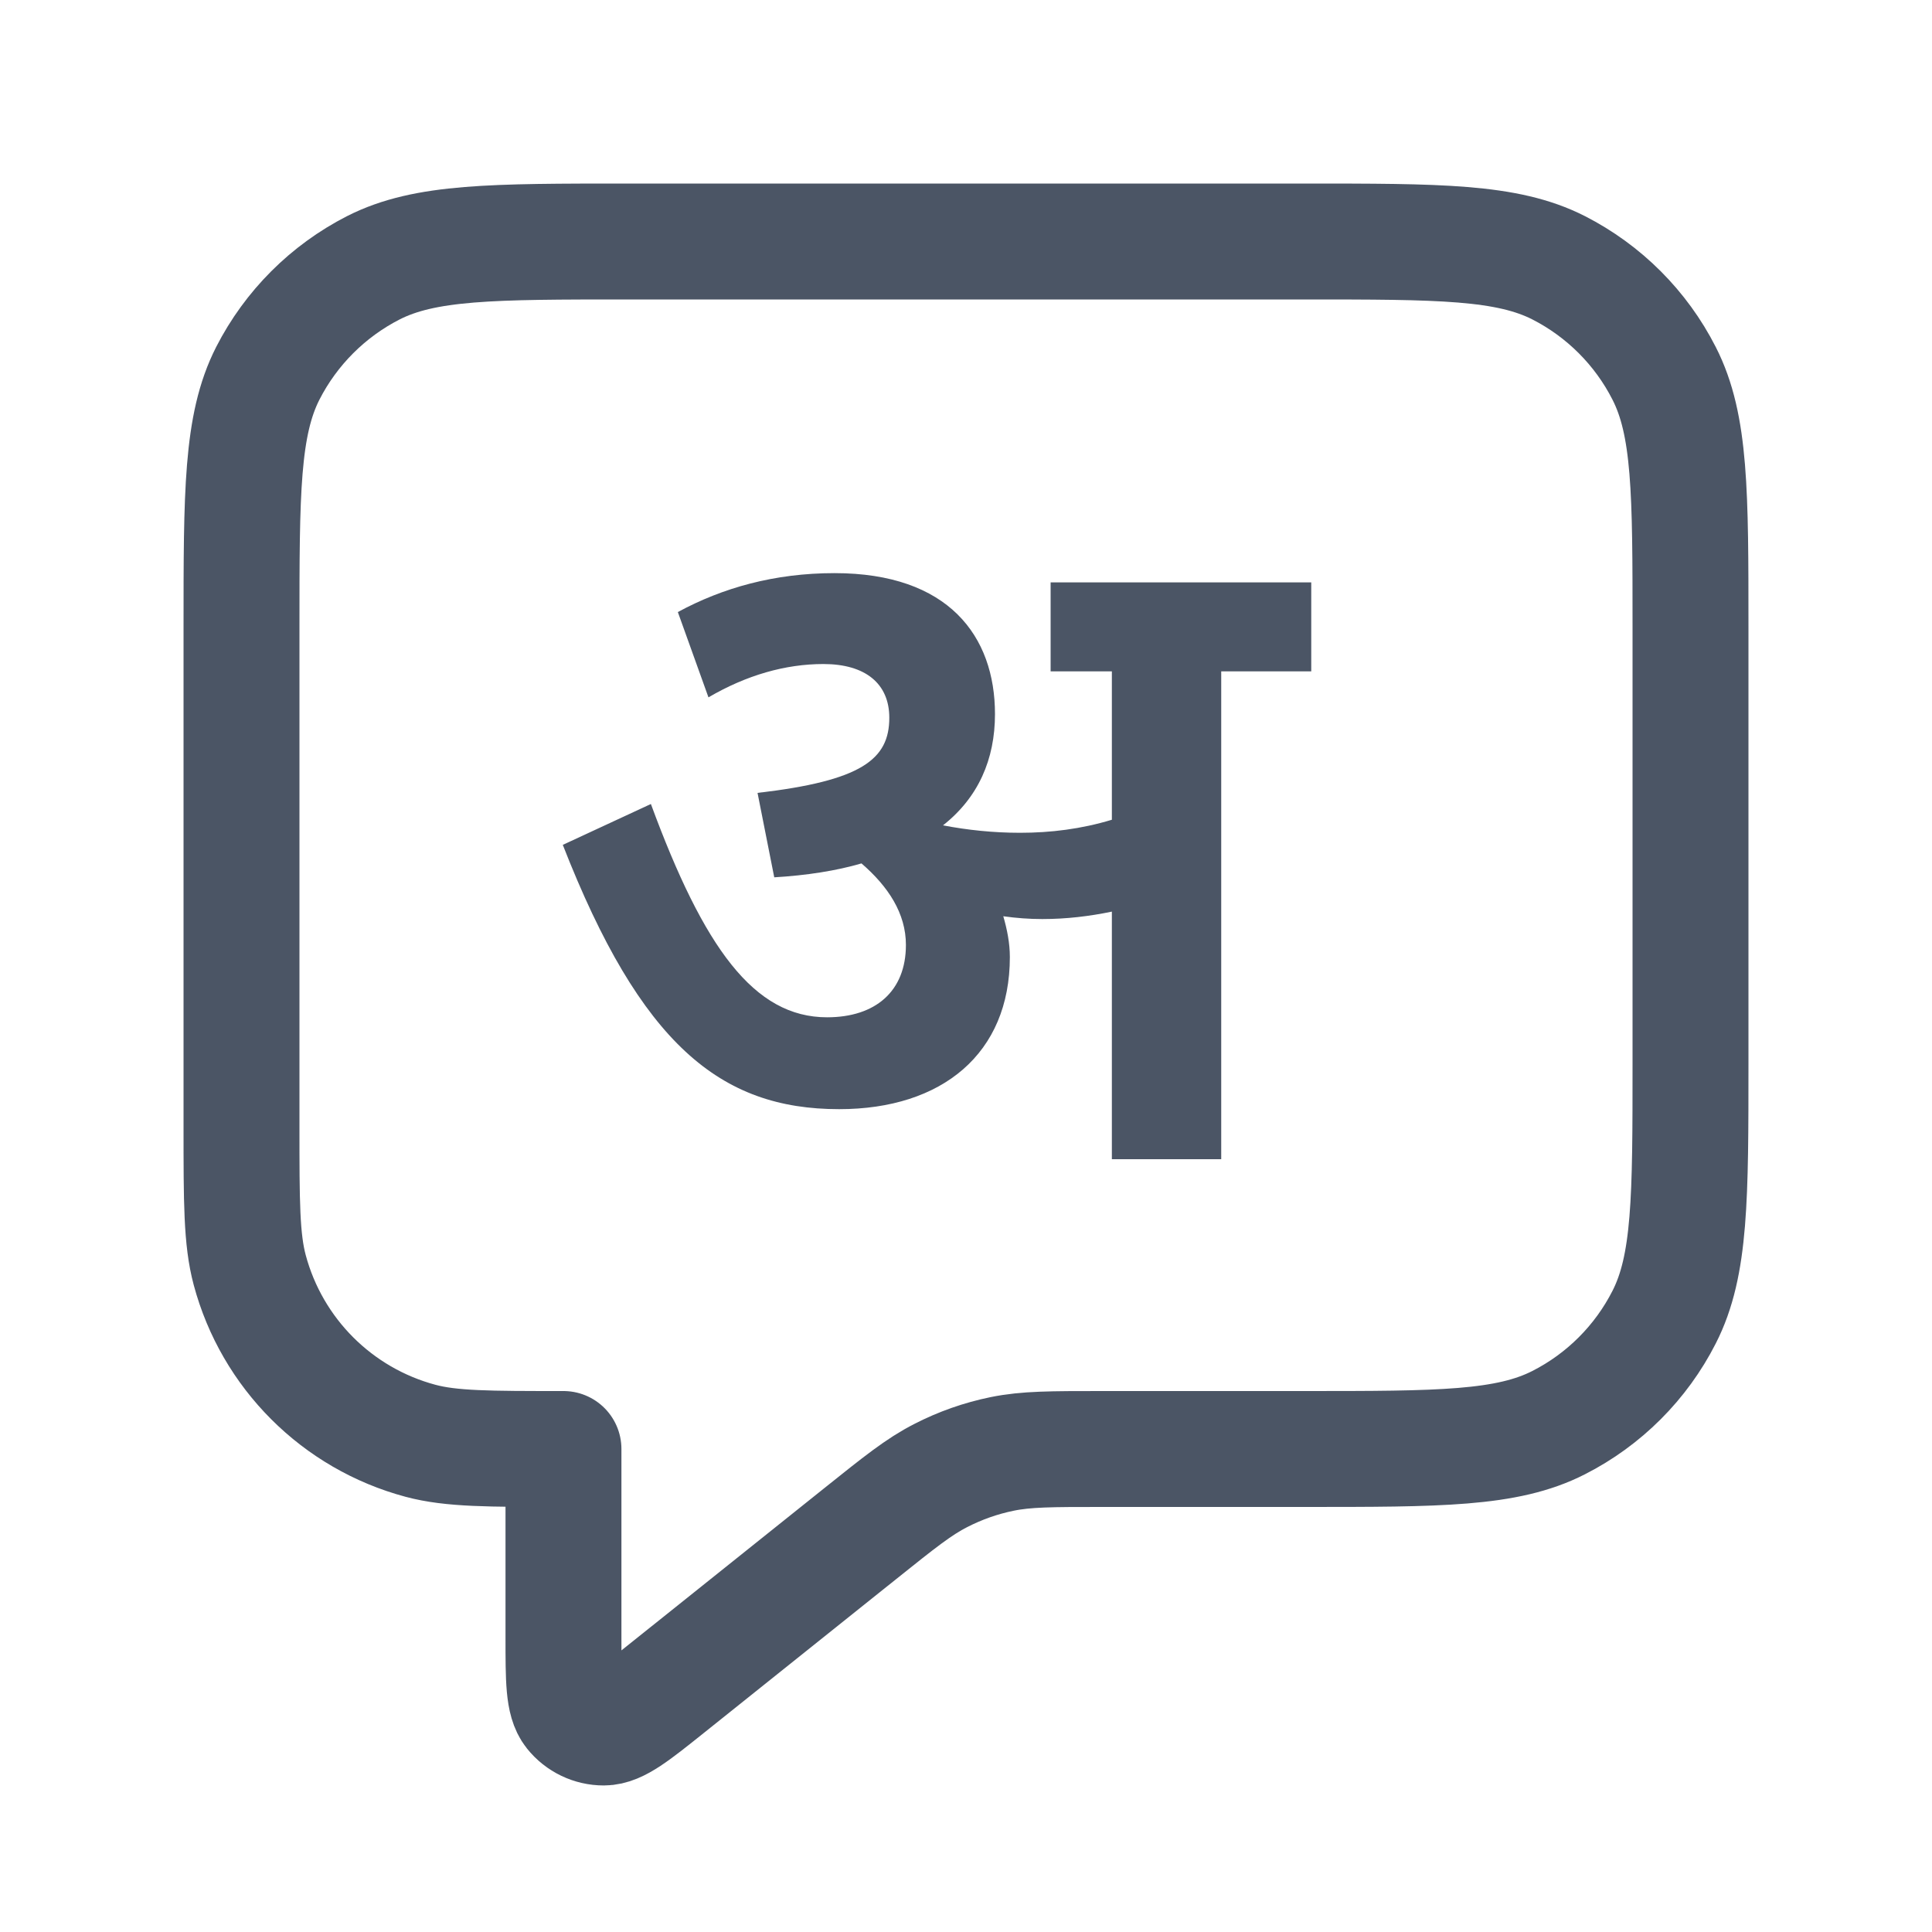 <svg width="20" height="20" viewBox="0 0 20 20" fill="none" xmlns="http://www.w3.org/2000/svg">
<path d="M2.5 6.5C2.5 5.1 2.5 4.4 2.772 3.865C3.012 3.395 3.395 3.012 3.865 2.772C4.4 2.5 5.1 2.5 6.5 2.5H13.5C14.9 2.5 15.6 2.5 16.135 2.772C16.605 3.012 16.988 3.395 17.227 3.865C17.5 4.4 17.5 5.1 17.5 6.5V11C17.5 12.4 17.5 13.1 17.227 13.635C16.988 14.105 16.605 14.488 16.135 14.727C15.6 15 14.9 15 13.5 15H11.403C10.883 15 10.623 15 10.374 15.051C10.154 15.096 9.94 15.171 9.74 15.274C9.513 15.389 9.31 15.552 8.904 15.877L6.916 17.467C6.57 17.744 6.396 17.883 6.25 17.883C6.124 17.883 6.004 17.826 5.924 17.726C5.833 17.612 5.833 17.39 5.833 16.946V15C5.058 15 4.671 15 4.353 14.915C3.49 14.684 2.816 14.01 2.585 13.147C2.5 12.829 2.5 12.442 2.5 11.667V6.5Z" stroke="#4B5565" stroke-width="1.2" stroke-linecap="round" stroke-linejoin="round"/>
<path d="M10.454 9.907C10.454 10.906 9.753 11.482 8.687 11.482C7.458 11.482 6.633 10.81 5.826 8.746L6.738 8.323C7.286 9.811 7.804 10.531 8.562 10.531C9.062 10.531 9.378 10.262 9.378 9.782C9.378 9.456 9.196 9.178 8.918 8.938C8.658 9.014 8.351 9.062 8.015 9.082L7.842 8.208C8.918 8.083 9.206 7.862 9.206 7.43C9.206 7.075 8.956 6.874 8.524 6.874C8.13 6.874 7.727 6.989 7.334 7.219L7.017 6.336C7.478 6.086 8.015 5.933 8.639 5.933C9.82 5.933 10.3 6.586 10.3 7.392C10.3 7.862 10.127 8.256 9.762 8.544C10.012 8.592 10.281 8.621 10.559 8.621C10.876 8.621 11.193 8.582 11.51 8.486V6.95H10.876V6.029H13.574V6.95H12.642V12H11.51V9.437C11.279 9.485 11.039 9.514 10.79 9.514C10.655 9.514 10.521 9.504 10.386 9.485C10.425 9.619 10.454 9.763 10.454 9.907Z" fill="#4B5565"/>
</svg>

